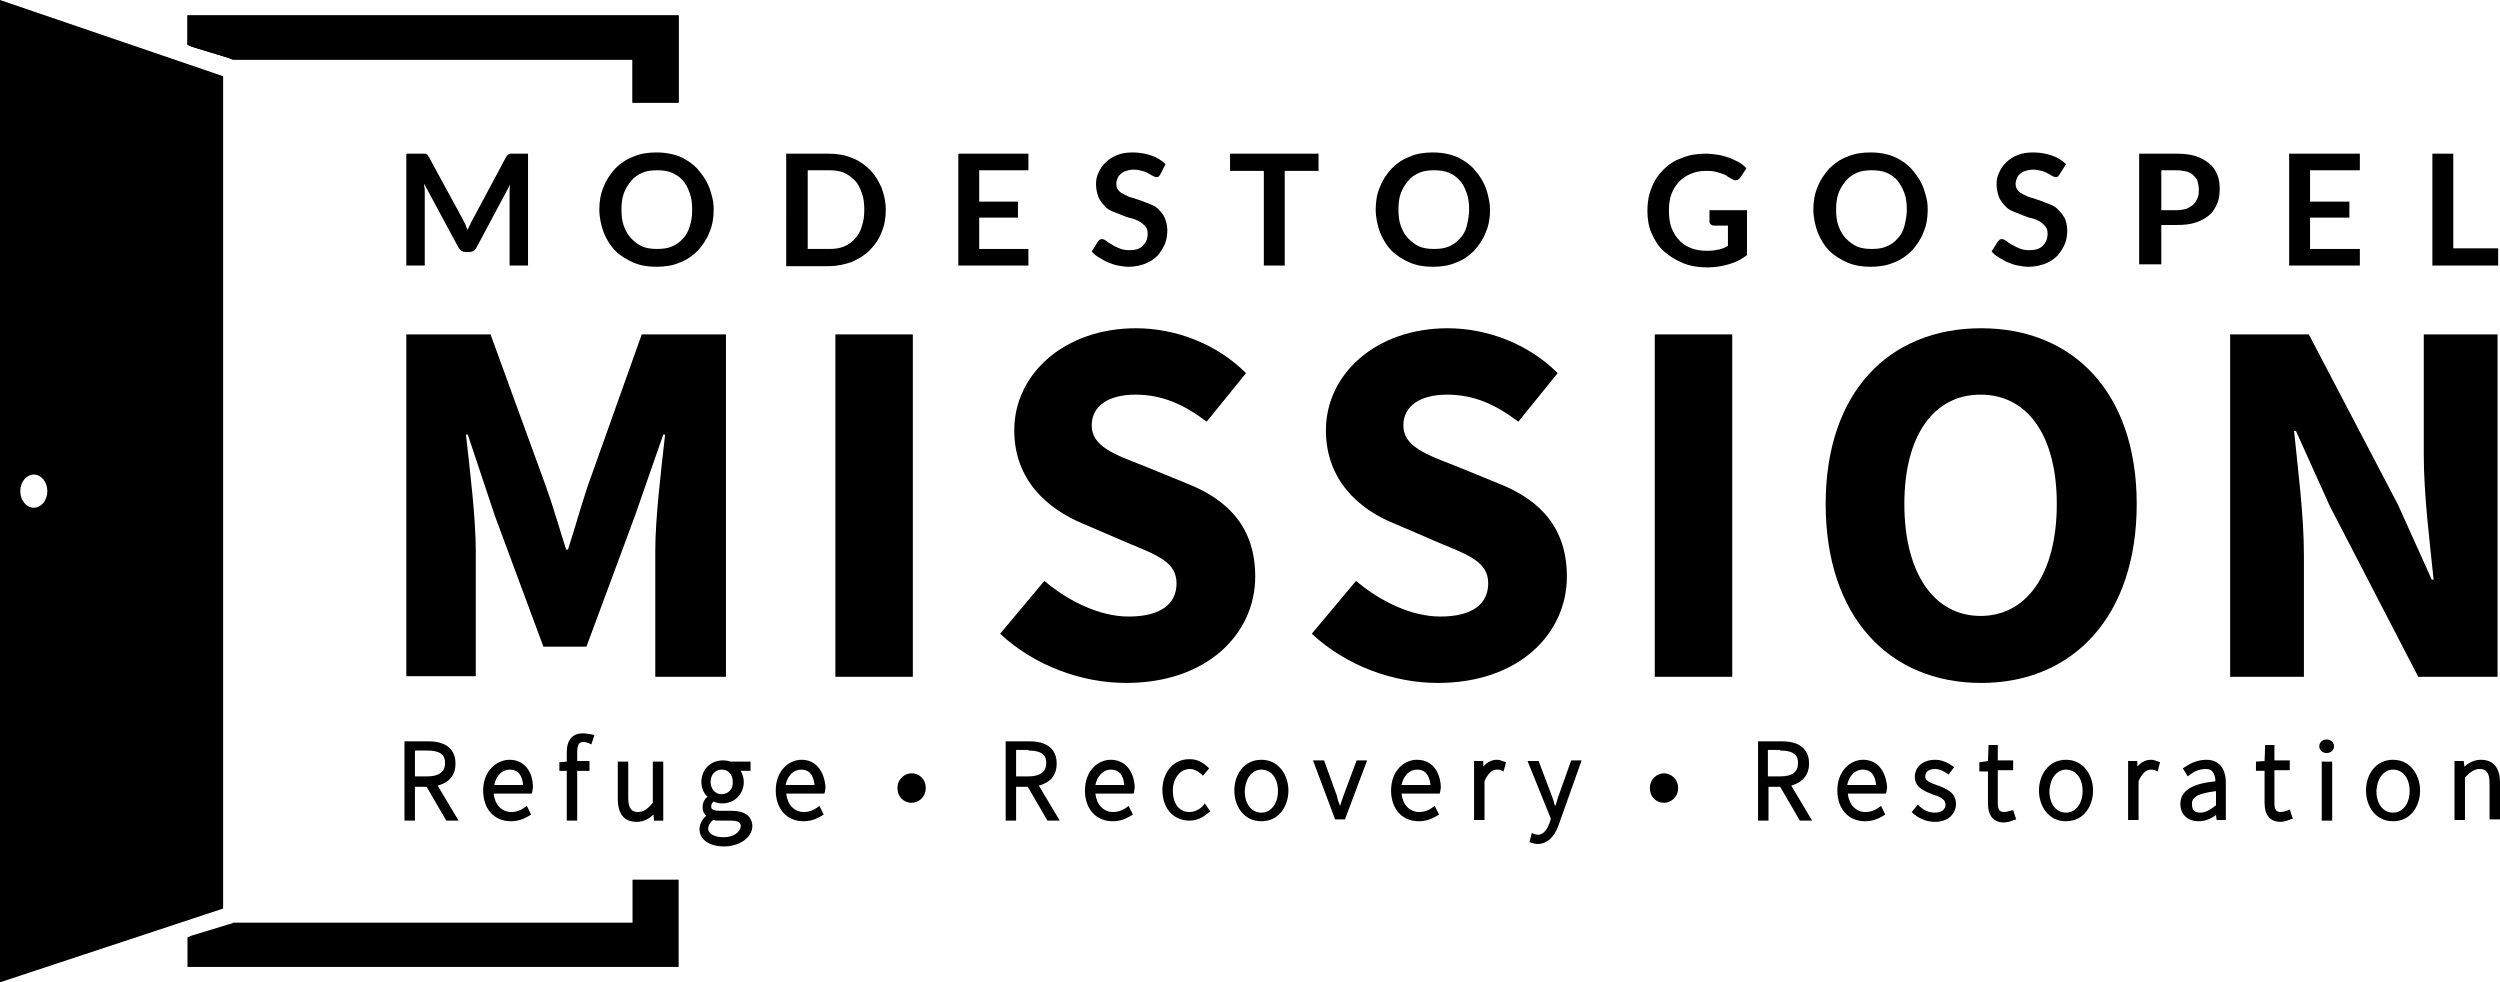 <svg xmlns="http://www.w3.org/2000/svg" viewBox="0 0 406.7 159.8"><polygon class="st0" points="104,16.7 102.9,16.7 102.9,15.6 102.9,9.7 38.1,9.7 37.9,9.7 37.8,9.7 37.1,9.4 31.2,7.6 30.5,7.3                                                30.5,6.5 30.5,3.6 30.5,2.5 31.6,2.5 36.8,2.5 104,2.5 109.3,2.5 110.4,2.5 110.4,3.6 110.4,8.6 110.4,15.6 110.4,16.7 109.3,16.7                                                "></polygon><polygon class="st0" points="104,16.7 102.9,16.7 102.9,15.6 102.9,9.7 38.1,9.7 37.9,9.7 37.8,9.6 37.1,9.4 31.2,7.6 30.5,7.3                                                30.5,6.5 30.5,3.6 30.5,2.5 31.6,2.5 36.8,2.5 104,2.5 109.3,2.5 110.4,2.5 110.4,3.6 110.4,8.6 110.4,15.6 110.4,16.7 109.3,16.7                                                "></polygon><polygon class="st0" points="102.9,143.1 102.9,144.2 102.9,150.1 38.1,150.1 37.9,150.1 37.8,150.2 37.1,150.4 31.2,152.2                                                30.5,152.5 30.5,153.3 30.5,156.2 30.5,157.3 31.6,157.3 36.8,157.3 104,157.3 109.3,157.3 110.4,157.3 110.4,156.2 110.4,151.2                                                110.4,144.2 110.4,143.1 "></polygon><path class="st0" d="M0,0v159.8c12.1-4,24.2-8,36.3-12V12.4C24.2,8.3,12.1,4.1,0,0 M5.5,82.6c-1.2,0-2.2-1.2-2.2-2.7                                                c0-1.5,1-2.7,2.2-2.7c1.2,0,2.2,1.2,2.2,2.7C7.7,81.4,6.7,82.6,5.5,82.6"></path><path class="st0" d="M66.1,54.4h13.7l9,24.7C90,82.4,91,86,92.1,89.4h0.3c1.1-3.4,2.1-7,3.2-10.3l8.8-24.7h13.7v55.7h-11.5V89.6                                                c0-5.4,1-13.5,1.6-18.9h-0.3l-4.6,13.2l-7.9,21.3h-7l-7.9-21.3l-4.4-13.2h-0.3c0.6,5.4,1.6,13.5,1.6,18.9v20.4H66.1V54.4z"></path><rect x="135.9" y="54.4" class="st0" width="12.6" height="55.7"></rect><path class="st0" d="M162.7,103.1l7.2-8.6c4,3.4,9.1,5.8,13.7,5.8c5.3,0,7.8-2.1,7.8-5.4c0-3.5-3.2-4.6-8-6.6l-7.2-3.1                                                C170.4,82.8,165,78.1,165,70c0-9.2,8.2-16.6,19.8-16.6c6.4,0,13.1,2.5,17.9,7.3l-6.4,7.9c-3.7-2.8-7.2-4.4-11.6-4.4                                                c-4.3,0-7.1,1.8-7.1,5c0,3.4,3.6,4.7,8.5,6.6l7.1,2.9c6.8,2.7,11,7.3,11,15.1c0,9.2-7.7,17.3-21,17.3                                                C176.1,111.1,168.4,108.4,162.7,103.1"></path><path class="st0" d="M213.4,103.1l7.2-8.6c4,3.4,9.1,5.8,13.7,5.8c5.3,0,7.8-2.1,7.8-5.4c0-3.5-3.2-4.6-8-6.6l-7.2-3.1                                                c-5.8-2.3-11.2-7.1-11.2-15.2c0-9.2,8.2-16.6,19.8-16.6c6.4,0,13.1,2.5,17.9,7.3l-6.4,7.9c-3.7-2.8-7.2-4.4-11.6-4.4                                                c-4.3,0-7.1,1.8-7.1,5c0,3.4,3.6,4.7,8.5,6.6l7.1,2.9c6.8,2.7,11,7.3,11,15.1c0,9.2-7.7,17.3-21,17.3                                                C226.8,111.1,219.1,108.4,213.4,103.1"></path><rect x="269.2" y="54.4" class="st0" width="12.6" height="55.7"></rect><path class="st0" d="M297,82c0-18.2,10.3-28.6,25.3-28.6c15,0,25.3,10.5,25.3,28.6c0,18.2-10.3,29.1-25.3,29.1                                                C307.2,111.1,297,100.2,297,82 M334.6,82c0-11.2-4.8-17.8-12.4-17.8s-12.4,6.6-12.4,17.8c0,11.2,4.8,18.2,12.4,18.2                                                S334.6,93.2,334.6,82"></path><path class="st0" d="M362.7,54.4h12.9l14.5,27.7l5.5,12.2h0.3c-0.6-5.9-1.6-13.7-1.6-20.3V54.4h12v55.7h-12.9L379,82.3l-5.5-12.2                                                h-0.3c0.6,6.1,1.6,13.6,1.6,20.2v19.8h-12V54.4z"></path><path class="st0" d="M74.1,124.2c0-1.6-0.8-3.6-4.4-3.6h-3.9v12.9h1.7V128h1.9l3.2,5.5h2l-3.4-5.7C73.1,127.3,74.1,126.1,74.1,124.2                                                M67.5,122.1h2c2.5,0,2.9,1,2.9,2c0,0.5,0,2.2-2.9,2.2h-2V122.1z"></path><path class="st0" d="M82.9,123.6c-2.1,0-4.3,1.8-4.3,5c0,3,1.8,5,4.5,5c1.4,0,2.3-0.5,3-0.9l0.3-0.2l-0.7-1.4l-0.4,0.3                                                c-0.7,0.5-1.4,0.7-2.1,0.7c-1.6,0-2.7-1.2-2.9-3h6.2l0.1-0.3c0-0.3,0.1-0.5,0.1-0.7C86.7,125.4,85.2,123.6,82.9,123.6 M80.4,127.7                                                c0.3-1.5,1.3-2.5,2.5-2.5c1.7,0,2.1,1.4,2.2,2.5H80.4z"></path><path class="st0" d="M94.8,119.3c-1.7,0-2.6,1.1-2.6,3.1v1.5L91,124v1.4h1.2v8.1h1.7v-8.1h2v-1.6l-2,0v-1.5c0-1.6,0.7-1.6,1-1.6                                                c0.3,0,0.6,0.1,0.9,0.2l0.4,0.2l0.5-1.5l-0.3-0.1C95.8,119.4,95.3,119.3,94.8,119.3"></path><path class="st0" d="M106.2,130.6c-0.9,1.1-1.6,1.5-2.4,1.5c-0.9,0-1.6-0.4-1.6-2.3v-5.9h-1.7v6c0,2.5,1,3.8,3.1,3.8                                                c1.1,0,2-0.5,2.7-1.2l0.1,1h1.5v-9.6h-1.7V130.6z"></path><path class="st0" d="M118.8,131.9H117c-1.3,0-1.3-0.5-1.3-0.7c0-0.3,0.1-0.6,0.4-0.8c0.4,0.2,0.9,0.3,1.4,0.3c2,0,3.5-1.5,3.5-3.5                                                c0-0.6-0.2-1.3-0.5-1.8h1.6v-1.5h-3.3c-0.2-0.1-0.7-0.2-1.2-0.2c-2,0-3.5,1.5-3.5,3.5c0,1,0.4,1.9,1,2.4c-0.4,0.3-0.8,0.9-0.8,1.7                                                c0,0.6,0.2,1.1,0.6,1.4c-0.7,0.6-1.1,1.4-1.1,2.2c0,1.7,1.6,2.8,4,2.8c2.3,0,4.6-1.3,4.6-3.4C122.2,131.9,119.7,131.9,118.8,131.9                                                M117.7,136.2c-1.5,0-2.5-0.6-2.5-1.4c0-0.5,0.3-1,0.8-1.4c0.4,0.1,0.8,0.1,1,0.1h1.9c1.5,0,1.6,0.5,1.6,0.9                                                C120.5,135.3,119.4,136.2,117.7,136.2 M117.4,129.2c-1.1,0-1.8-0.9-1.8-2c0-1.2,0.8-2,1.8-2c1.1,0,1.8,0.8,1.8,2                                                C119.3,128.3,118.5,129.2,117.4,129.2"></path><path class="st0" d="M130.4,123.6c-2.1,0-4.2,1.8-4.2,5c0,3,1.8,5,4.5,5c1.4,0,2.3-0.5,3-0.9l0.3-0.2l-0.7-1.4l-0.4,0.3                                                c-0.7,0.5-1.4,0.7-2.1,0.7c-1.6,0-2.7-1.2-2.9-3h6.2l0.1-0.3c0-0.3,0.1-0.5,0.1-0.7C134.1,125.4,132.7,123.6,130.4,123.6                                                M127.8,127.7c0.3-1.5,1.3-2.5,2.5-2.5c1.7,0,2.1,1.4,2.2,2.5H127.8z"></path><path class="st0" d="M148.3,125.8c-1.1,0-2.3,0.9-2.3,2.4c0,1.5,1.1,2.4,2.3,2.4c1.1,0,2.3-0.9,2.3-2.4                                                C150.6,126.7,149.5,125.8,148.3,125.8"></path><path class="st0" d="M171.9,124.2c0-1.6-0.8-3.6-4.4-3.6h-3.9v12.9h1.7V128h1.9l3.2,5.5h2l-3.4-5.7                                                C170.9,127.3,171.9,126.1,171.9,124.2 M167.3,122.1c2.5,0,2.9,1,2.9,2c0,0.5,0,2.2-2.9,2.2h-2v-4.3H167.3z"></path><path class="st0" d="M180.7,123.6c-2.1,0-4.2,1.8-4.2,5c0,3,1.8,5,4.5,5c1.4,0,2.3-0.5,3-0.9l0.3-0.2l-0.7-1.4l-0.4,0.3                                                c-0.7,0.5-1.4,0.7-2.1,0.7c-1.6,0-2.7-1.2-2.9-3h6.2l0.1-0.3c0-0.3,0.1-0.5,0.1-0.7C184.5,125.4,183,123.6,180.7,123.6 M178.2,127.7                                                c0.3-1.5,1.3-2.5,2.5-2.5c1.7,0,2.1,1.4,2.2,2.5H178.2z"></path><path class="st0" d="M195.6,131.2c-0.4,0.4-1.2,0.9-2.1,0.9c-1.7,0-2.7-1.4-2.7-3.5c0-2,1.2-3.5,2.8-3.5c0.6,0,1.2,0.3,1.8,0.8                                                l0.3,0.3l1-1.2l-0.3-0.3c-0.6-0.5-1.4-1.2-2.9-1.2c-2.9,0-4.4,2.5-4.4,5c0,3,1.8,5,4.4,5c1.1,0,2.1-0.4,3.1-1.3l0.3-0.2l-0.9-1.3                                                L195.6,131.2z"></path><path class="st0" d="M205.2,123.6c-2.9,0-4.4,2.5-4.4,5c0,2.5,1.5,5,4.4,5c2.9,0,4.4-2.5,4.4-5C209.6,126.2,208.1,123.6,205.2,123.6                                                M205.2,125.2c1.6,0,2.7,1.4,2.7,3.5c0,2-1.1,3.5-2.7,3.5c-1.6,0-2.7-1.4-2.7-3.5C202.6,126.6,203.7,125.2,205.2,125.2"></path><path class="st0" d="M218.5,129.6c-0.2,0.5-0.3,1-0.5,1.5c-0.2-0.5-0.4-1-0.5-1.6l-2.1-5.8h-1.8l3.6,9.6h1.6l3.6-9.6h-1.7                                                L218.5,129.6z"></path><path class="st0" d="M230.5,123.6c-2.1,0-4.2,1.8-4.2,5c0,3,1.8,5,4.5,5c1.4,0,2.3-0.5,3-0.9l0.3-0.2l-0.7-1.4l-0.4,0.3                                                c-0.7,0.5-1.4,0.7-2.1,0.7c-1.6,0-2.7-1.2-2.9-3h6.2l0.1-0.3c0-0.3,0.1-0.5,0.1-0.7C234.3,125.4,232.9,123.6,230.5,123.6 M228,127.7                                                c0.3-1.5,1.3-2.5,2.5-2.5c1.7,0,2.1,1.4,2.2,2.5H228z"></path><path class="st0" d="M243.5,123.6c-0.8,0-1.6,0.4-2.2,1.1l0-0.9h-1.5v9.6h1.7v-6.3c0.5-1.2,1.2-1.9,2-1.9c0.3,0,0.4,0,0.7,0.1                                                l0.4,0.2l0.4-1.5l-0.3-0.1C244.2,123.7,243.9,123.6,243.5,123.6"></path><path class="st0" d="M253.5,129.6c-0.1,0.3-0.2,0.6-0.3,1c-0.1,0.2-0.1,0.4-0.2,0.5c-0.1-0.2-0.2-0.4-0.2-0.6                                                c-0.1-0.3-0.2-0.6-0.3-0.9l-2.2-5.8h-1.8l3.8,9.4l-0.2,0.6c-0.3,0.9-0.9,2-1.9,2c-0.2,0-0.4-0.1-0.6-0.1l-0.4-0.2l-0.4,1.5l0.3,0.1                                                c0.3,0.1,0.7,0.2,1.1,0.2c1,0,2.5-0.6,3.4-3.2l3.7-10.4h-1.7L253.5,129.6z"></path><path class="st0" d="M270.7,125.8c-1.1,0-2.3,0.9-2.3,2.4c0,1.5,1.1,2.4,2.3,2.4c1.1,0,2.3-0.9,2.3-2.4                                                C273,126.7,271.8,125.8,270.7,125.8"></path><path class="st0" d="M294.3,124.2c0-1.6-0.8-3.6-4.4-3.6H286v12.9h1.7V128h1.9l3.2,5.5h2l-3.4-5.7                                                C293.2,127.3,294.3,126.1,294.3,124.2 M289.6,122.1c2.5,0,2.9,1,2.9,2c0,1.5-0.9,2.2-2.9,2.2h-2v-4.3H289.6z"></path><path class="st0" d="M303.1,123.6c-2.1,0-4.2,1.8-4.2,5c0,3,1.8,5,4.5,5c1.4,0,2.3-0.5,3-0.9l0.3-0.2l-0.7-1.4l-0.4,0.3                                                c-0.7,0.5-1.4,0.7-2.1,0.7c-1.6,0-2.7-1.2-2.9-3h6.2l0.1-0.3c0-0.3,0.1-0.5,0.1-0.7C306.8,125.4,305.4,123.6,303.1,123.6                                                M300.5,127.7c0.3-1.5,1.3-2.5,2.5-2.5c1.7,0,2.1,1.4,2.2,2.5H300.5z"></path><path class="st0" d="M315.3,127.8l-0.3-0.1c-1.1-0.4-1.8-0.7-1.8-1.4c0-0.6,0.4-1.2,1.6-1.2c0.7,0,1.3,0.3,1.9,0.7l0.3,0.2l0.9-1.2                                                l-0.3-0.2c-0.8-0.6-1.8-1-2.8-1c-1.9,0-3.3,1.1-3.3,2.8c0,1.8,1.8,2.4,3.1,2.9c1.2,0.4,1.9,0.8,1.9,1.6c0,0.8-0.7,1.3-1.7,1.3                                                c-1.1,0-1.8-0.4-2.5-1l-0.3-0.3l-1,1.2l0.3,0.3c0.6,0.5,1.8,1.3,3.5,1.3c2.3,0,3.4-1.5,3.4-2.9C318.2,128.9,316.6,128.3,315.3,127.8                                                "></path><path class="st0" d="M327,131.9c-0.3,0.1-0.7,0.2-0.9,0.2c-0.7,0-1.1-0.2-1.1-1.5v-5.3h2.5v-1.6H325v-2.5h-1.5l-0.1,2.6L322,124v1.5                                                h1.4v5.2c0,2,0.9,3.1,2.6,3.1c0.5,0,1.2-0.2,1.6-0.4l0.4-0.1l-0.5-1.5L327,131.9z"></path><path class="st0" d="M336.1,123.6c-2.9,0-4.4,2.5-4.4,5c0,2.5,1.5,5,4.4,5c2.9,0,4.4-2.5,4.4-5C340.5,126.2,339,123.6,336.1,123.6                                                M336.1,125.2c1.6,0,2.7,1.4,2.7,3.5c0,2-1.1,3.5-2.7,3.5c-1.6,0-2.7-1.4-2.7-3.5C333.5,126.6,334.6,125.2,336.1,125.2"></path><path class="st0" d="M349.9,123.6c-0.8,0-1.6,0.4-2.2,1.1l0-0.9h-1.5v9.6h1.7v-6.3c0.5-1.2,1.2-1.9,2-1.9c0.3,0,0.4,0,0.7,0.1                                                l0.4,0.2l0.4-1.5l-0.3-0.1C350.6,123.7,350.3,123.6,349.9,123.6"></path><path class="st0" d="M358.9,123.6c-1.6,0-2.9,0.8-3.5,1.2l-0.3,0.2l0.8,1.3l0.4-0.3c0.5-0.4,1.4-0.9,2.5-0.9c0.5,0,0.9,0.1,1.1,0.4                                                c0.3,0.3,0.5,0.9,0.5,1.6c-2.9,0.3-5.7,1.1-5.7,3.7c0,1.7,1.2,2.8,3,2.8c0.9,0,1.8-0.3,2.8-1l0.1,0.8h1.5v-6                                                C362.1,125,361,123.6,358.9,123.6 M360.5,128.7v2.3c-1,0.8-1.8,1.2-2.5,1.2c-1,0-1.4-0.4-1.4-1.3C356.5,130,357,129.1,360.5,128.7"></path><path class="st0" d="M372,131.9c-0.3,0.1-0.7,0.2-0.9,0.2c-0.7,0-1.1-0.2-1.1-1.5v-5.3h2.5v-1.6H370v-2.5h-1.5l-0.1,2.6l-1.4,0.1                                                v1.5h1.4v5.2c0,2,0.9,3.1,2.6,3.1c0.5,0,1.1-0.2,1.6-0.4l0.4-0.1l-0.5-1.5L372,131.9z"></path><path class="st0" d="M378.5,120.3c-0.7,0-1.2,0.5-1.2,1.1c0,0.6,0.5,1.1,1.2,1.1c0.7,0,1.2-0.5,1.2-1.1                                                C379.7,120.8,379.2,120.3,378.5,120.3"></path><rect x="377.7" y="123.9" class="st0" width="1.7" height="9.6"></rect><path class="st0" d="M389.3,123.6c-2.9,0-4.4,2.5-4.4,5c0,2.5,1.5,5,4.4,5c2.9,0,4.4-2.5,4.4-5C393.7,126.2,392.2,123.6,389.3,123.6                                                M389.3,125.2c1.6,0,2.7,1.4,2.7,3.5c0,2-1.1,3.5-2.7,3.5c-1.6,0-2.7-1.4-2.7-3.5C386.7,126.6,387.8,125.2,389.3,125.2"></path><path class="st0" d="M403.6,123.6c-1.1,0-2,0.5-2.7,1.1l-0.1-0.9h-1.5v9.6h1.7v-6.9c1-1.1,1.7-1.4,2.4-1.4c0.9,0,1.6,0.4,1.6,2.3                                                v5.9h1.7v-6C406.7,124.9,405.6,123.6,403.6,123.6"></path><path class="st0" d="M85.9,25v18.2h-3V31.5c0-0.5,0-1,0.1-1.5l-5.5,10.3c-0.3,0.5-0.7,0.7-1.2,0.7h-0.5c-0.5,0-0.9-0.2-1.2-0.7                                                L69,29.9c0,0.3,0,0.5,0.1,0.8c0,0.3,0,0.5,0,0.7v11.8h-3V25h2.6c0.2,0,0.3,0,0.4,0c0.1,0,0.2,0,0.3,0.1c0.1,0,0.2,0.1,0.2,0.2                                                c0.1,0.1,0.1,0.2,0.2,0.3l5.5,10.1c0.1,0.3,0.3,0.5,0.4,0.8c0.1,0.3,0.2,0.6,0.4,0.9c0.1-0.3,0.2-0.6,0.4-0.9                                                c0.1-0.3,0.3-0.6,0.4-0.8l5.4-10.1c0.1-0.1,0.1-0.2,0.2-0.3c0.1-0.1,0.2-0.1,0.2-0.2c0.1,0,0.2-0.1,0.3-0.1c0.1,0,0.2,0,0.4,0H85.9z                                                "></path><path class="st0" d="M116.1,34.1c0,1.3-0.2,2.6-0.7,3.7c-0.4,1.1-1.1,2.1-1.9,3c-0.8,0.8-1.8,1.5-2.9,1.9c-1.1,0.5-2.4,0.7-3.8,0.7                                                c-1.4,0-2.6-0.2-3.8-0.7c-1.1-0.5-2.1-1.1-2.9-1.9c-0.8-0.8-1.4-1.8-1.9-3c-0.4-1.1-0.7-2.4-0.7-3.7c0-1.3,0.2-2.6,0.7-3.7                                                c0.4-1.1,1.1-2.1,1.9-3c0.8-0.8,1.8-1.5,2.9-1.9c1.1-0.5,2.4-0.7,3.8-0.7c0.9,0,1.8,0.1,2.6,0.3c0.8,0.2,1.6,0.5,2.2,0.9                                                c0.7,0.4,1.3,0.9,1.8,1.4c0.5,0.6,1,1.2,1.4,1.9c0.4,0.7,0.7,1.4,0.9,2.2C116,32.4,116.1,33.2,116.1,34.1 M112.6,34.1                                                c0-1-0.1-1.9-0.4-2.7c-0.3-0.8-0.6-1.5-1.1-2c-0.5-0.6-1.1-1-1.8-1.3c-0.7-0.3-1.5-0.4-2.4-0.4c-0.9,0-1.7,0.1-2.4,0.4                                                c-0.7,0.3-1.3,0.7-1.8,1.3c-0.5,0.6-0.9,1.2-1.2,2c-0.3,0.8-0.4,1.7-0.4,2.7c0,1,0.1,1.9,0.4,2.7c0.3,0.8,0.7,1.5,1.2,2                                                c0.5,0.5,1.1,1,1.8,1.3c0.7,0.3,1.5,0.4,2.4,0.4c0.9,0,1.7-0.1,2.4-0.4s1.3-0.7,1.8-1.3c0.5-0.5,0.9-1.2,1.1-2                                                C112.5,36,112.6,35.1,112.6,34.1"></path><path class="st0" d="M144.1,34.1c0,1.3-0.2,2.6-0.7,3.7c-0.4,1.1-1.1,2.1-1.9,2.9c-0.8,0.8-1.8,1.4-2.9,1.9                                                c-1.1,0.4-2.4,0.7-3.8,0.7h-6.9V25h6.9c1.4,0,2.6,0.2,3.8,0.7c1.1,0.4,2.1,1.1,2.9,1.9c0.8,0.8,1.4,1.8,1.9,2.9                                                C143.8,31.6,144.1,32.8,144.1,34.1 M140.6,34.1c0-1-0.1-1.9-0.4-2.7c-0.3-0.8-0.6-1.5-1.1-2c-0.5-0.5-1.1-1-1.8-1.3                                                c-0.7-0.3-1.5-0.4-2.4-0.4h-3.5v12.8h3.5c0.9,0,1.7-0.1,2.4-0.4c0.7-0.3,1.3-0.7,1.8-1.3c0.5-0.5,0.9-1.2,1.1-2                                                C140.5,36,140.6,35.1,140.6,34.1"></path><polygon class="st0" points="159.3,27.7 159.3,32.8 165.6,32.8 165.6,35.4 159.3,35.4 159.3,40.5 167.3,40.5 167.3,43.2 155.9,43.2                                                155.9,25 167.3,25 167.3,27.7 "></polygon><path class="st0" d="M188.8,28.3c-0.1,0.2-0.2,0.3-0.3,0.4c-0.1,0.1-0.3,0.1-0.4,0.1c-0.2,0-0.4-0.1-0.6-0.2                                                c-0.2-0.1-0.5-0.3-0.7-0.4c-0.3-0.2-0.6-0.3-1-0.4c-0.4-0.1-0.8-0.2-1.4-0.2c-0.5,0-0.9,0.1-1.2,0.2c-0.4,0.1-0.6,0.3-0.9,0.5                                                c-0.2,0.2-0.4,0.4-0.5,0.7c-0.1,0.3-0.2,0.6-0.2,0.9c0,0.4,0.1,0.8,0.4,1.1c0.2,0.3,0.6,0.5,1,0.7c0.4,0.2,0.8,0.4,1.3,0.5                                                c0.5,0.2,1,0.3,1.5,0.5c0.5,0.2,1,0.4,1.5,0.6c0.5,0.2,1,0.5,1.3,0.9c0.4,0.4,0.7,0.8,0.9,1.3c0.2,0.5,0.4,1.2,0.4,1.9                                                c0,0.8-0.1,1.6-0.4,2.3c-0.3,0.7-0.7,1.3-1.2,1.9c-0.5,0.5-1.2,1-2,1.3c-0.8,0.3-1.7,0.5-2.7,0.5c-0.6,0-1.1-0.1-1.7-0.2                                                c-0.6-0.1-1.1-0.3-1.6-0.5c-0.5-0.2-1-0.5-1.5-0.8c-0.5-0.3-0.9-0.6-1.2-1l1-1.6c0.1-0.1,0.2-0.2,0.3-0.3c0.1-0.1,0.3-0.1,0.4-0.1                                                c0.2,0,0.4,0.1,0.7,0.3c0.2,0.2,0.5,0.4,0.9,0.6c0.3,0.2,0.7,0.4,1.2,0.6s1,0.3,1.6,0.3c1,0,1.7-0.2,2.2-0.7c0.5-0.5,0.8-1.1,0.8-2                                                c0-0.5-0.1-0.9-0.4-1.2s-0.6-0.6-1-0.8c-0.4-0.2-0.8-0.4-1.3-0.5c-0.5-0.1-1-0.3-1.5-0.5c-0.5-0.2-1-0.4-1.5-0.6                                                c-0.5-0.2-1-0.5-1.3-0.9c-0.4-0.4-0.7-0.8-1-1.4c-0.2-0.6-0.4-1.3-0.4-2.1c0-0.7,0.1-1.3,0.4-1.9c0.3-0.6,0.6-1.2,1.2-1.7                                                c0.5-0.5,1.1-0.9,1.9-1.2c0.7-0.3,1.6-0.4,2.5-0.4c1.1,0,2.1,0.2,3,0.5s1.7,0.8,2.3,1.4L188.8,28.3z"></path><polygon class="st0" points="214.5,27.8 209,27.8 209,43.2 205.6,43.2 205.6,27.8 200.1,27.8 200.1,25 214.5,25 "></polygon><path class="st0" d="M242.4,34.1c0,1.3-0.2,2.6-0.7,3.7c-0.4,1.1-1.1,2.1-1.9,3c-0.8,0.8-1.8,1.5-2.9,1.9c-1.1,0.5-2.4,0.7-3.8,0.7                                                c-1.4,0-2.6-0.2-3.8-0.7c-1.1-0.5-2.1-1.1-2.9-1.9c-0.8-0.8-1.4-1.8-1.9-3c-0.4-1.1-0.7-2.4-0.7-3.7c0-1.3,0.2-2.6,0.7-3.7                                                c0.4-1.1,1.1-2.1,1.9-3c0.8-0.8,1.8-1.5,2.9-1.9c1.1-0.5,2.4-0.7,3.8-0.7c0.9,0,1.8,0.1,2.6,0.3c0.8,0.2,1.6,0.5,2.2,0.9                                                c0.7,0.4,1.3,0.9,1.8,1.4c0.5,0.6,1,1.2,1.4,1.9c0.4,0.7,0.7,1.4,0.9,2.2S242.4,33.2,242.4,34.1 M239,34.1c0-1-0.1-1.9-0.4-2.7                                                s-0.6-1.5-1.1-2c-0.5-0.6-1.1-1-1.8-1.3c-0.7-0.3-1.5-0.4-2.4-0.4c-0.9,0-1.7,0.1-2.4,0.4c-0.7,0.3-1.3,0.7-1.8,1.3                                                c-0.5,0.6-0.9,1.2-1.2,2c-0.3,0.8-0.4,1.7-0.4,2.7c0,1,0.1,1.9,0.4,2.7c0.3,0.8,0.7,1.5,1.2,2c0.5,0.5,1.1,1,1.8,1.3                                                c0.7,0.3,1.5,0.4,2.4,0.4c0.9,0,1.7-0.1,2.4-0.4c0.7-0.3,1.3-0.7,1.8-1.3c0.5-0.5,0.9-1.2,1.1-2S239,35.1,239,34.1"></path><path class="st0" d="M284.2,34.1v7.4c-0.9,0.7-1.9,1.2-3,1.5c-1,0.3-2.2,0.5-3.4,0.5c-1.5,0-2.8-0.2-4-0.7c-1.2-0.5-2.2-1.1-3.1-1.9                                                c-0.9-0.8-1.5-1.8-2-2.9c-0.5-1.1-0.7-2.4-0.7-3.7c0-1.4,0.2-2.6,0.7-3.8c0.4-1.1,1.1-2.1,1.9-2.9c0.8-0.8,1.8-1.5,3-1.9                                                c1.2-0.5,2.5-0.7,3.9-0.7c0.7,0,1.4,0.1,2.1,0.2c0.6,0.1,1.2,0.3,1.8,0.5c0.5,0.2,1.1,0.5,1.5,0.7c0.5,0.3,0.9,0.6,1.2,1l-1,1.5                                                c-0.2,0.2-0.3,0.4-0.6,0.4c-0.2,0.1-0.5,0-0.8-0.2c-0.3-0.2-0.6-0.3-0.8-0.5c-0.3-0.2-0.6-0.3-0.9-0.4c-0.3-0.1-0.7-0.2-1.1-0.3                                                c-0.4-0.1-0.9-0.1-1.5-0.1c-0.9,0-1.7,0.2-2.4,0.5c-0.7,0.3-1.3,0.7-1.9,1.3c-0.5,0.6-0.9,1.2-1.2,2c-0.3,0.8-0.4,1.7-0.4,2.6                                                c0,1,0.1,2,0.4,2.8c0.3,0.8,0.7,1.5,1.3,2.1c0.5,0.6,1.2,1,2,1.3c0.8,0.3,1.6,0.4,2.6,0.4c0.7,0,1.3-0.1,1.8-0.2                                                c0.5-0.1,1-0.3,1.5-0.6v-3.3h-2.3c-0.2,0-0.4-0.1-0.5-0.2c-0.1-0.1-0.2-0.3-0.2-0.4v-1.9H284.2z"></path><path class="st0" d="M313.6,34.1c0,1.3-0.2,2.6-0.7,3.7c-0.4,1.1-1.1,2.1-1.9,3c-0.8,0.8-1.8,1.5-2.9,1.9c-1.1,0.5-2.4,0.7-3.8,0.7                                                c-1.4,0-2.6-0.2-3.8-0.7c-1.1-0.5-2.1-1.1-2.9-1.9c-0.8-0.8-1.4-1.8-1.9-3c-0.4-1.1-0.7-2.4-0.7-3.7c0-1.3,0.2-2.6,0.7-3.7                                                c0.4-1.1,1.1-2.1,1.9-3c0.8-0.8,1.8-1.5,2.9-1.9c1.1-0.5,2.4-0.7,3.8-0.7c0.9,0,1.8,0.1,2.6,0.3c0.8,0.2,1.6,0.5,2.2,0.9                                                c0.7,0.4,1.3,0.9,1.8,1.4c0.5,0.6,1,1.2,1.4,1.9c0.4,0.7,0.7,1.4,0.9,2.2C313.5,32.4,313.6,33.2,313.6,34.1 M310.2,34.1                                                c0-1-0.1-1.9-0.4-2.7c-0.3-0.8-0.7-1.5-1.1-2c-0.5-0.6-1.1-1-1.8-1.3c-0.7-0.3-1.5-0.4-2.4-0.4c-0.9,0-1.7,0.1-2.4,0.4                                                c-0.7,0.3-1.3,0.7-1.8,1.3c-0.5,0.6-0.9,1.2-1.2,2c-0.3,0.8-0.4,1.7-0.4,2.7c0,1,0.1,1.9,0.4,2.7c0.3,0.8,0.7,1.5,1.2,2                                                c0.5,0.5,1.1,1,1.8,1.3c0.7,0.3,1.5,0.4,2.4,0.4c0.9,0,1.7-0.1,2.4-0.4c0.7-0.3,1.3-0.7,1.8-1.3c0.5-0.5,0.9-1.2,1.1-2                                                C310,36,310.2,35.1,310.2,34.1"></path><path class="st0" d="M335.1,28.3c-0.1,0.2-0.2,0.3-0.3,0.4c-0.1,0.1-0.3,0.1-0.4,0.1c-0.2,0-0.4-0.1-0.6-0.2                                                c-0.2-0.1-0.4-0.3-0.7-0.4c-0.3-0.2-0.6-0.3-1-0.4c-0.4-0.1-0.8-0.2-1.4-0.2c-0.5,0-0.9,0.1-1.2,0.2c-0.4,0.1-0.6,0.3-0.9,0.5                                                c-0.2,0.2-0.4,0.4-0.5,0.7s-0.2,0.6-0.2,0.9c0,0.4,0.1,0.8,0.4,1.1c0.2,0.3,0.6,0.5,1,0.7c0.4,0.2,0.8,0.4,1.3,0.5                                                c0.5,0.2,1,0.3,1.5,0.5c0.5,0.2,1,0.4,1.5,0.6c0.5,0.2,1,0.5,1.3,0.9c0.4,0.4,0.7,0.8,1,1.3c0.2,0.5,0.4,1.2,0.4,1.9                                                c0,0.8-0.1,1.6-0.4,2.3c-0.3,0.7-0.7,1.3-1.2,1.9c-0.5,0.5-1.2,1-2,1.3c-0.8,0.3-1.7,0.5-2.7,0.5c-0.6,0-1.2-0.1-1.7-0.2                                                c-0.6-0.1-1.1-0.3-1.6-0.5c-0.5-0.2-1-0.5-1.5-0.8c-0.5-0.3-0.9-0.6-1.2-1l1-1.6c0.1-0.1,0.2-0.2,0.3-0.3c0.1-0.1,0.3-0.1,0.4-0.1                                                c0.2,0,0.4,0.1,0.7,0.3c0.2,0.2,0.5,0.4,0.9,0.6c0.3,0.2,0.7,0.4,1.2,0.6c0.4,0.2,1,0.3,1.6,0.3c1,0,1.7-0.2,2.2-0.7                                                c0.5-0.5,0.8-1.1,0.8-2c0-0.5-0.1-0.9-0.4-1.2c-0.2-0.3-0.6-0.6-0.9-0.8c-0.4-0.2-0.8-0.4-1.3-0.5c-0.5-0.1-1-0.3-1.5-0.5                                                c-0.5-0.2-1-0.4-1.5-0.6c-0.5-0.2-1-0.5-1.3-0.9c-0.4-0.4-0.7-0.8-1-1.4c-0.2-0.6-0.4-1.3-0.4-2.1c0-0.7,0.1-1.3,0.4-1.9                                                c0.3-0.6,0.6-1.2,1.2-1.7c0.5-0.5,1.1-0.9,1.9-1.2c0.7-0.3,1.6-0.4,2.5-0.4c1.1,0,2.1,0.2,3,0.5c0.9,0.3,1.7,0.8,2.3,1.4L335.1,28.3                                                z"></path><path class="st0" d="M354,25c1.2,0,2.3,0.1,3.2,0.4c0.9,0.3,1.6,0.7,2.2,1.2c0.6,0.5,1,1.1,1.3,1.8c0.3,0.7,0.4,1.5,0.4,2.3                                                c0,0.9-0.1,1.7-0.4,2.4c-0.3,0.7-0.7,1.4-1.3,1.9c-0.6,0.5-1.3,0.9-2.2,1.2c-0.9,0.3-1.9,0.4-3.1,0.4h-2.5v6.4H348V25H354z                                                M354,34.2c0.6,0,1.2-0.1,1.6-0.2c0.5-0.2,0.8-0.4,1.2-0.7c0.3-0.3,0.5-0.6,0.7-1.1c0.2-0.4,0.2-0.9,0.2-1.4c0-0.5-0.1-0.9-0.2-1.3                                                c-0.1-0.4-0.4-0.7-0.7-1c-0.3-0.3-0.7-0.5-1.1-0.6c-0.5-0.1-1-0.2-1.6-0.2h-2.5v6.5H354z"></path><polygon class="st0" points="375.8,27.7 375.8,32.8 382.2,32.8 382.2,35.4 375.8,35.4 375.8,40.5 383.9,40.5 383.9,43.2 372.4,43.2                                                372.4,25 383.9,25 383.9,27.7 "></polygon><polygon class="st0" points="406.4,40.4 406.4,43.2 395.7,43.2 395.7,25 399.1,25 399.1,40.4 "></polygon></svg>